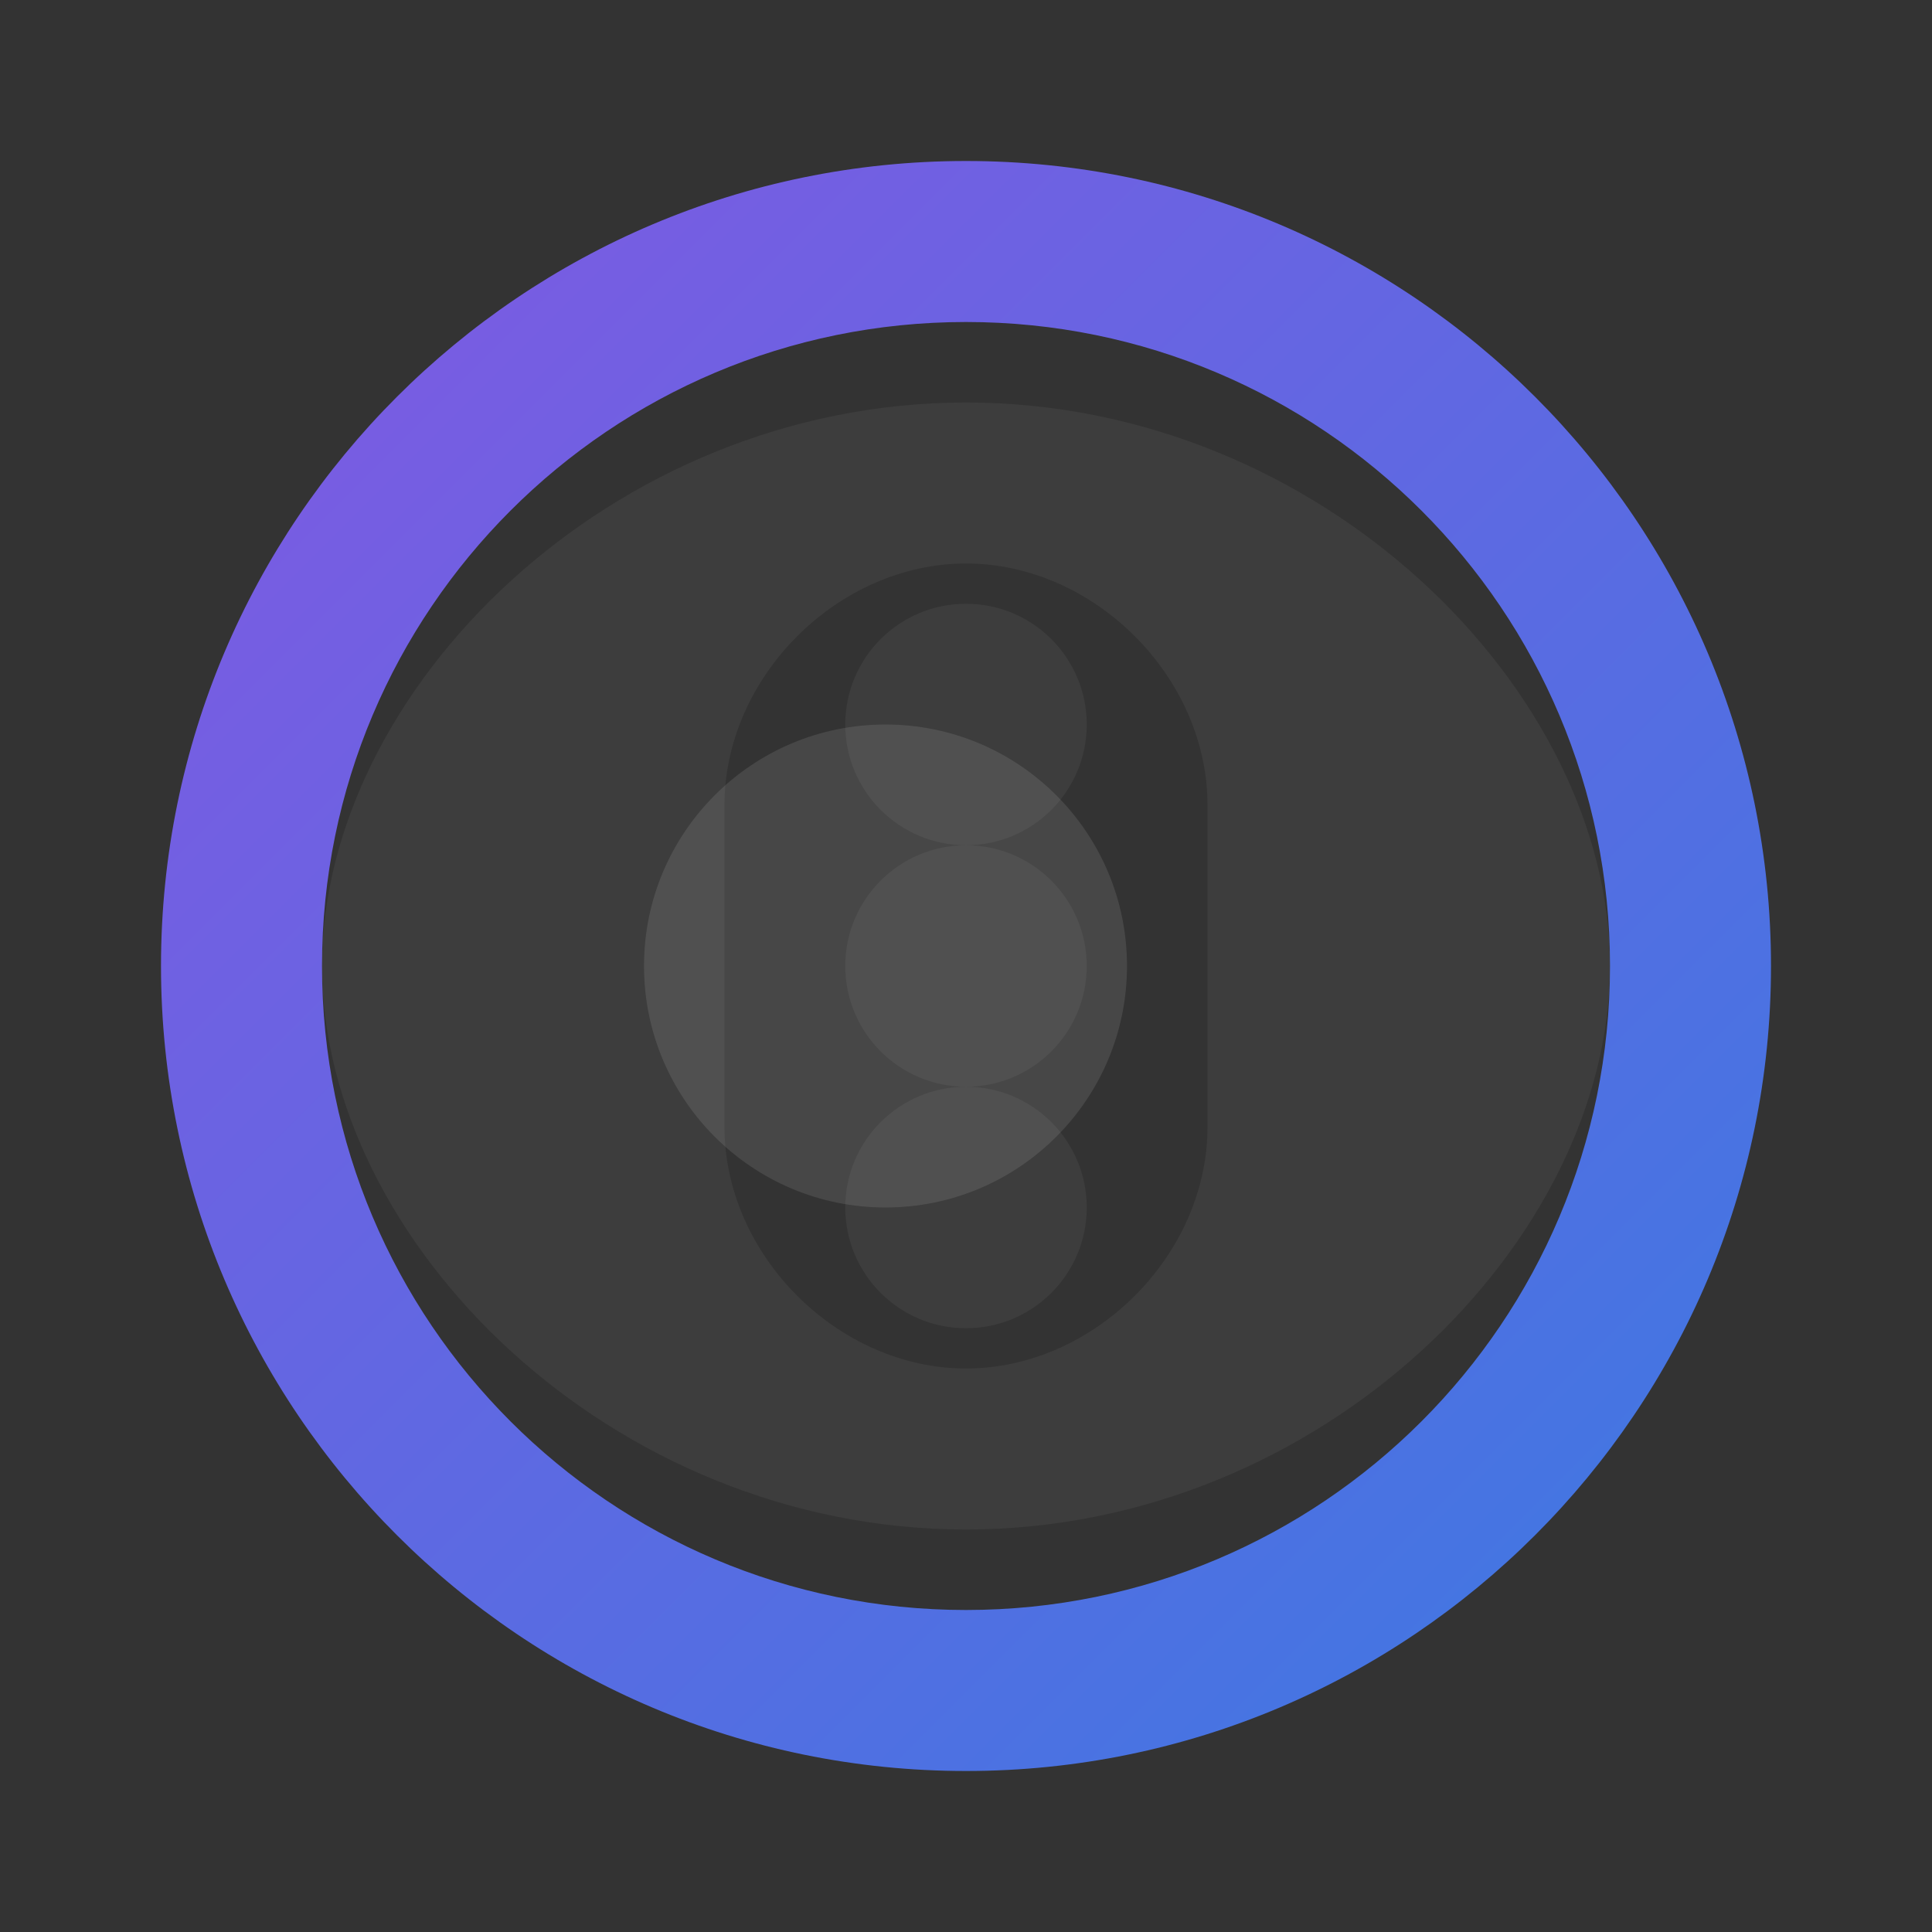 
<svg viewBox="0 0 24 24" fill="none" xmlns="http://www.w3.org/2000/svg" class="w-full h-full">
  <rect x="0" y="0" width="24" height="24" fill="#333333" stroke="none"/>
  <defs>
    <linearGradient id="aiGradient" x1="0%" y1="0%" x2="100%" y2="100%">
      <stop offset="0%" stop-color="#8B5CF6" />
      <stop offset="100%" stop-color="#3B82F6" />
    </linearGradient>
  </defs>
  <path d="M12 2C6.48 2 2 6.48 2 12C2 17.52 6.48 22 12 22C17.52 22 22 17.52 22 12C22 6.48 17.52 2 12 2ZM12 20C7.58 20 4 16.42 4 12C4 7.58 7.58 4 12 4C16.42 4 20 7.58 20 12C20 16.42 16.42 20 12 20Z" fill="url(#aiGradient)" fill-opacity="0.9"/>
  <path d="M8 12C8 10.343 9.343 9 11 9C12.657 9 14 10.343 14 12C14 13.657 12.657 15 11 15C9.343 15 8 13.657 8 12Z" fill="white" fill-opacity="0.1"/>
  <path d="M12 5C7.582 5 4 8.582 4 12C4 15.418 7.582 19 12 19C16.418 19 20 15.418 20 12C20 8.582 16.418 5 12 5ZM12 7C13.591 7 15 8.409 15 10V14C15 15.591 13.591 17 12 17C10.409 17 9 15.591 9 14V10C9 8.409 10.409 7 12 7Z" fill="white" fill-opacity="0.05"/>
  <circle cx="12" cy="9" r="1.5" fill="white" fill-opacity="0.05"/>
  <circle cx="12" cy="12" r="1.5" fill="white" fill-opacity="0.05"/>
  <circle cx="12" cy="15" r="1.5" fill="white" fill-opacity="0.05"/>
</svg>
